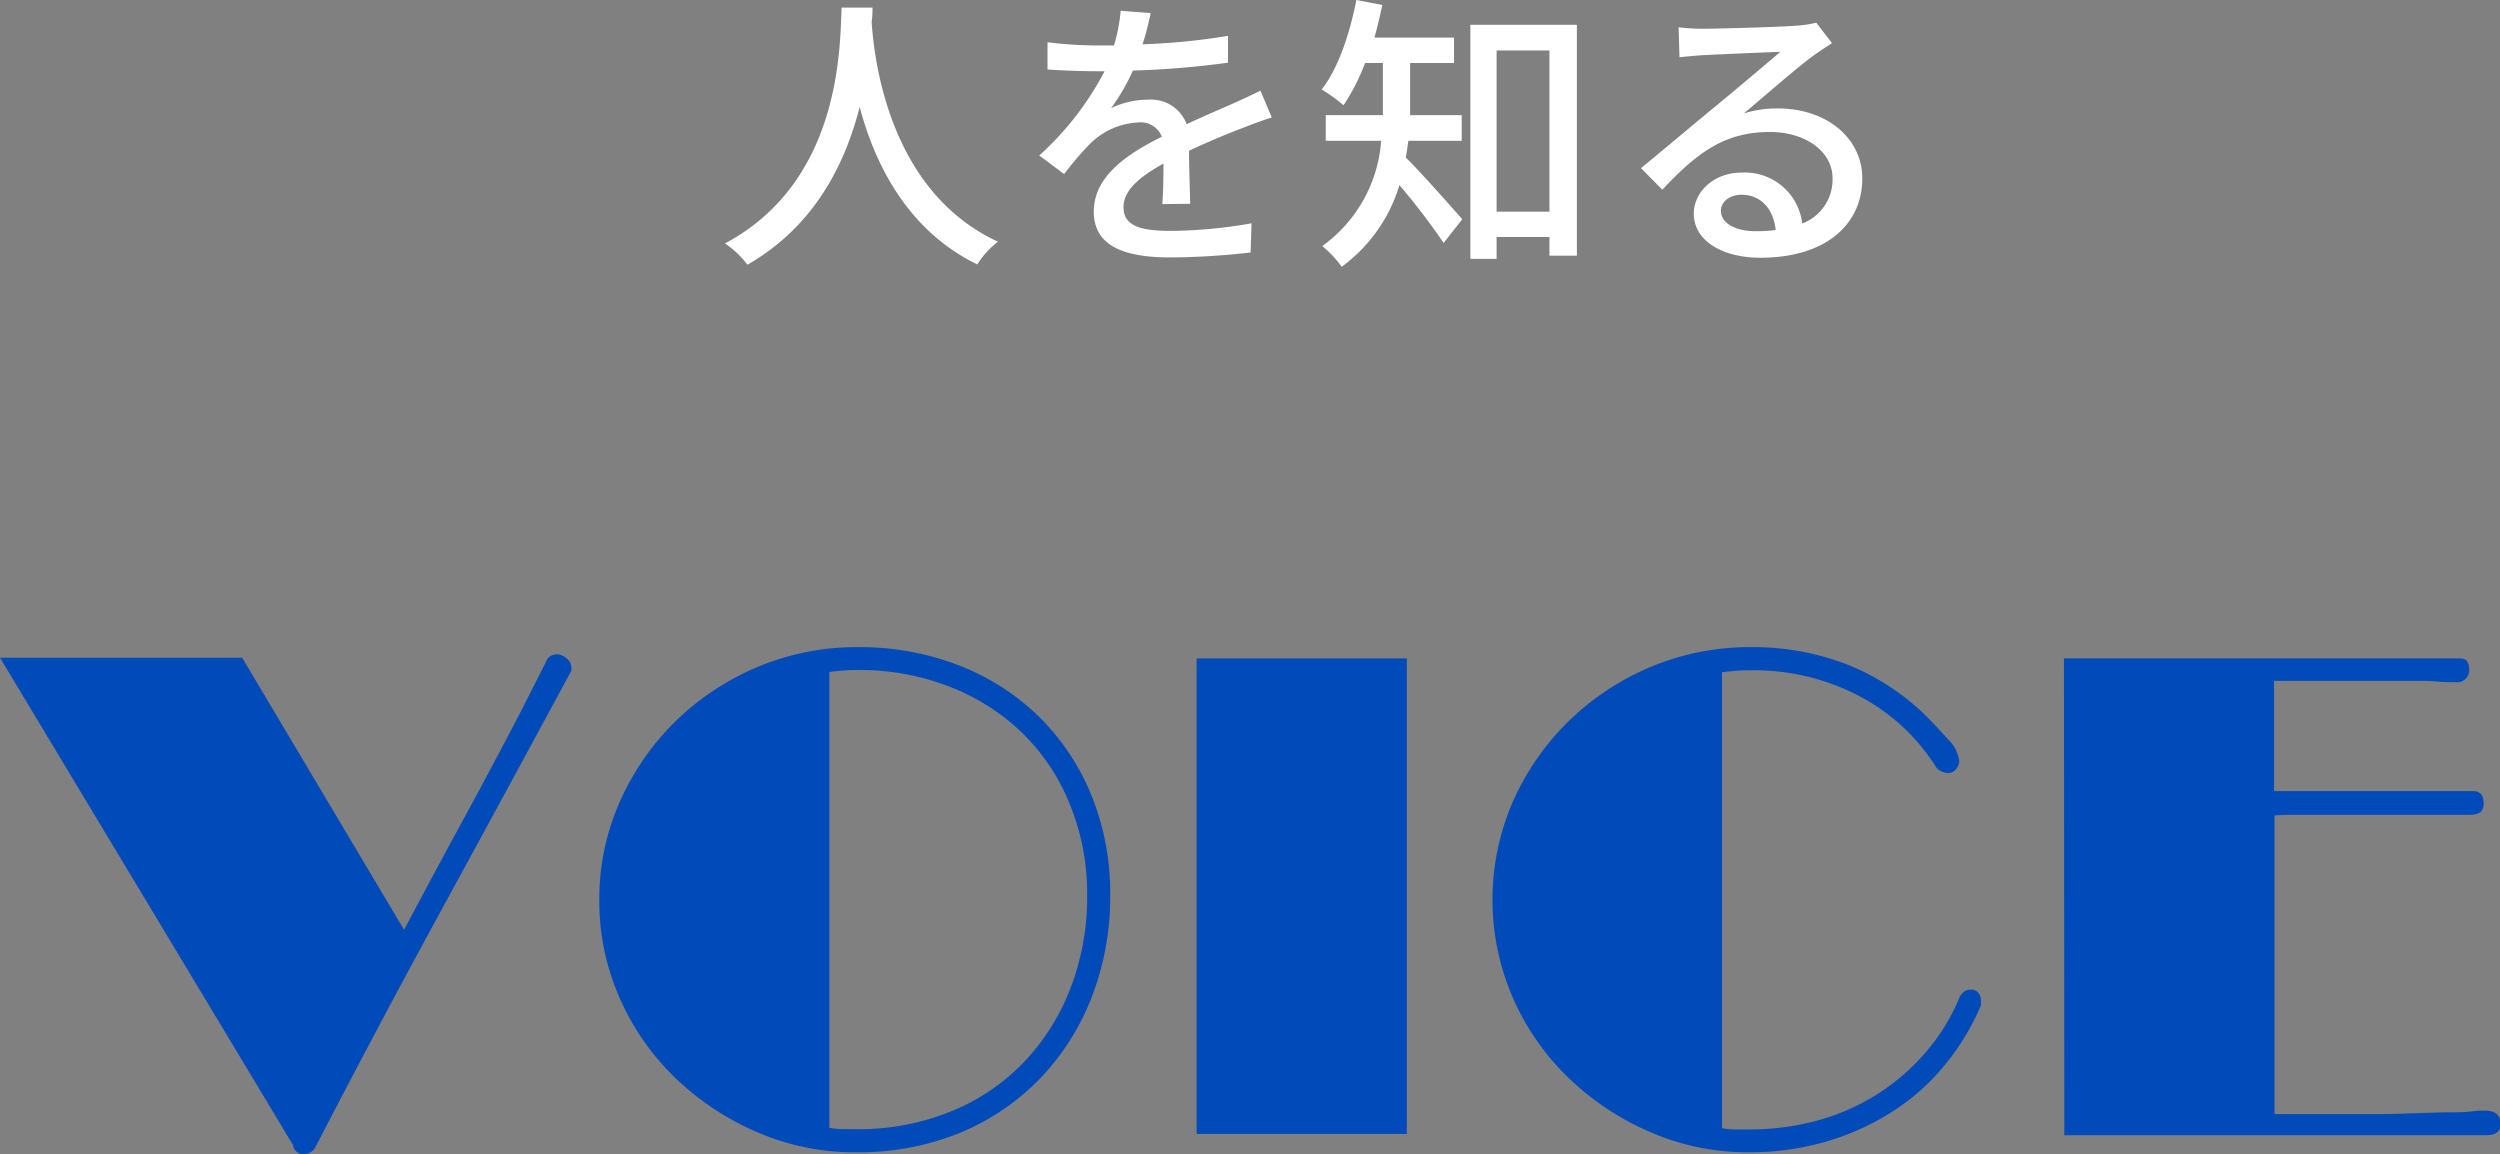 <svg xmlns="http://www.w3.org/2000/svg" viewBox="0 0 257.25 118.78"><rect x="0" y="0" width="257.25" height="118.78" fill="#808080" stroke="none"/><defs><style>.cls-1{fill:#fff;}.cls-2{fill:#004bb9;}</style></defs><title>bn_voice_txt</title><g id="Layer_2" data-name="Layer 2"><g id="レイヤー_1" data-name="レイヤー 1"><path class="cls-1" d="M89.78.78c0,.42,0,.93-.09,1.47.27,4,1.83,17.46,13,22.62a9,9,0,0,0-2.13,2.34C93.35,23.7,90,16.83,88.46,11,87,16.77,83.87,23.25,76.91,27.24a9.55,9.55,0,0,0-2.31-2.19c12-6.39,11.82-20.31,12-24.27Z"/><path class="cls-1" d="M119.6,21c.09-1,.12-2.7.12-4.17-2.52,1.41-4.11,2.76-4.11,4.5,0,2,1.92,2.43,4.92,2.43a50,50,0,0,0,8.25-.78l-.09,3a75.58,75.58,0,0,1-8.25.51c-4.44,0-7.89-1-7.89-4.71s3.57-6,7-7.71a2.31,2.31,0,0,0-2.4-1.47,7.55,7.55,0,0,0-4.92,2.13,32,32,0,0,0-2.73,3.18L106.94,16a30.94,30.94,0,0,0,6.72-8.67h-.87c-1.23,0-3.3-.06-5-.18V4.35a43.57,43.57,0,0,0,5.1.33h1.74a17.91,17.91,0,0,0,.69-3.57l3.09.24c-.18.78-.42,1.92-.84,3.21a68.69,68.69,0,0,0,8.79-.87V6.45a90.8,90.8,0,0,1-9.78.81,21.69,21.69,0,0,1-2.25,3.87,8.75,8.75,0,0,1,3.78-.87,3.91,3.91,0,0,1,4,2.52c1.83-.87,3.36-1.5,4.77-2.13,1-.45,1.86-.84,2.82-1.32l1.17,2.76c-.81.24-2.1.72-3,1.08-1.53.57-3.45,1.38-5.52,2.34,0,1.68.09,4,.12,5.46Z"/><path class="cls-1" d="M144.92,14.49c-.09.57-.15,1.14-.27,1.71,1.5,1.47,4.95,5.37,5.82,6.36L148.55,25A68.54,68.54,0,0,0,144,19.05a16.15,16.15,0,0,1-5.94,8.4,11.13,11.13,0,0,0-2-2.13,14.63,14.63,0,0,0,6.06-10.83h-5.7V11.85h5.88V6.48h-1.83a21.8,21.8,0,0,1-2.22,4.35A16.3,16.3,0,0,0,136,9.21c1.71-2.19,2.88-5.7,3.57-9.21l2.67.51c-.24,1.14-.51,2.28-.81,3.36h8.19V6.48H145.1v5.37h5.31v2.64ZM162.26,2.55V26.31h-2.82V24.39H154v2.25h-2.7V2.55Zm-2.82,19.23V5.19H154V21.78Z"/><path class="cls-1" d="M188.51,4.44c-.6.39-1.29.84-1.83,1.23-1.53,1.08-5.13,4.23-7.23,6a11.06,11.06,0,0,1,3.51-.51c5,0,8.67,3.06,8.67,7.2,0,4.77-3.81,8.16-10.47,8.16-4.11,0-6.87-1.86-6.87-4.53,0-2.19,2-4.23,4.92-4.23A5.94,5.94,0,0,1,185.45,23a4.85,4.85,0,0,0,3.12-4.65c0-2.79-2.82-4.77-6.45-4.77-4.74,0-7.56,2.22-11.07,5.94l-2.19-2.22c2.31-1.89,6-5,7.77-6.45s5.07-4.23,6.57-5.52c-1.56.06-6.63.27-8.19.36-.75.06-1.53.12-2.19.21l-.09-3.09a21.39,21.39,0,0,0,2.37.15c1.56,0,8.28-.18,9.9-.33a10.5,10.5,0,0,0,1.89-.3Zm-5.79,19.23c-.24-2.19-1.53-3.63-3.51-3.63-1.23,0-2.13.72-2.13,1.65,0,1.29,1.53,2.1,3.54,2.1A15.53,15.53,0,0,0,182.72,23.67Z"/><path class="cls-2" d="M57.26,67.33a1.6,1.6,0,0,1,1.05.42,1.25,1.25,0,0,1,.49,1V69Q52.22,81.19,45.53,93.44T32.48,118a1.41,1.41,0,0,1-1.19.77,1.05,1.05,0,0,1-1.12-.91L0,67.68H24.92l16.66,28q3-5.67,6.05-11.27t6-11.27l2.73-5.39A1.27,1.27,0,0,1,57.26,67.33Z"/><path class="cls-2" d="M61.67,92.6A24.57,24.57,0,0,1,63.8,82.45a26.81,26.81,0,0,1,5.78-8.3,27.19,27.19,0,0,1,8.47-5.56,26.34,26.34,0,0,1,10.29-2,28.14,28.14,0,0,1,10.18,1.82,24.33,24.33,0,0,1,8.23,5.18,24,24,0,0,1,5.49,8.08,26.66,26.66,0,0,1,2,10.47,28.38,28.38,0,0,1-1.89,10.43,25.22,25.22,0,0,1-5.32,8.4,24.41,24.41,0,0,1-8.26,5.6,27.44,27.44,0,0,1-10.71,2,25.17,25.17,0,0,1-10.15-2.07,28.2,28.2,0,0,1-8.4-5.56,25.79,25.79,0,0,1-5.74-8.23A24.61,24.61,0,0,1,61.67,92.6ZM88.34,68.94a21.23,21.23,0,0,0-3,.21v46.9a7.22,7.22,0,0,0,1.36.14h1.37a25.17,25.17,0,0,0,9.87-1.86,21.68,21.68,0,0,0,7.49-5.11,23,23,0,0,0,4.76-7.63,26.17,26.17,0,0,0,1.68-9.48A24.39,24.39,0,0,0,110,82.55a21.25,21.25,0,0,0-5-7.31,22.41,22.41,0,0,0-7.49-4.66A25.67,25.67,0,0,0,88.34,68.94Z"/><path class="cls-2" d="M123.13,67.75h21.63v48.93H123.13Z"/><path class="cls-2" d="M201.67,102.54a1.68,1.68,0,0,1,.28-.35,1.89,1.89,0,0,1,.31-.25,1.09,1.09,0,0,1,.53-.1.91.91,0,0,1,.8.35,1.18,1.18,0,0,1,.25.7.61.61,0,0,1,0,.24.67.67,0,0,0,0,.18v.14a25.3,25.3,0,0,1-3.68,6.09,22.68,22.68,0,0,1-5.35,4.79,26.43,26.43,0,0,1-6.83,3.12,28,28,0,0,1-8,1.12,25.17,25.17,0,0,1-10.15-2.07,28,28,0,0,1-8.4-5.56,25.79,25.79,0,0,1-5.74-8.23,25.32,25.32,0,0,1,0-20.26,26.81,26.81,0,0,1,5.78-8.3,27.19,27.19,0,0,1,8.47-5.56,26.34,26.34,0,0,1,10.29-2,26.62,26.62,0,0,1,10,1.85,24.4,24.4,0,0,1,8.16,5.43c.6.61,1.29,1.34,2.06,2.2a3.74,3.74,0,0,1,1.16,2.28,1.46,1.46,0,0,1-.28.73,1,1,0,0,1-.91.46,1.58,1.58,0,0,1-.74-.21,1.18,1.18,0,0,1-.52-.49,20.63,20.63,0,0,0-7.91-7.25,23.3,23.3,0,0,0-11.06-2.62,21.23,21.23,0,0,0-3,.21v46.9a7.22,7.22,0,0,0,1.36.14h1.37a26.61,26.61,0,0,0,7.38-1,22.36,22.36,0,0,0,11-7.11A20.63,20.63,0,0,0,201.67,102.54Z"/><path class="cls-2" d="M212.38,67.75h24.39l3.92,0c1.38,0,2.7,0,4,0h8.4c.42,0,.69.12.8.35a1.52,1.52,0,0,1,.18.7,1.24,1.24,0,0,1-1.4,1.4c-.47,0-1.1,0-1.89-.07s-1.47-.07-2-.07H234V81.4h20.44c.74,0,1.12.4,1.12,1.19a1.18,1.18,0,0,1-.35,1,2,2,0,0,1-1.12.25l-1.54,0c-.8,0-1.8,0-3,0s-2.58,0-4.1,0-3.07,0-4.65,0h-3.75c-1.14,0-2.15,0-3,.07v30.73h9.31c1.49,0,3,0,4.37-.07l3.82-.11c1.12,0,2.05,0,2.8-.1s1.21-.07,1.4-.07c1,0,1.54.44,1.54,1.33s-.49,1.19-1.47,1.19h-43.4Z"/></g></g></svg>